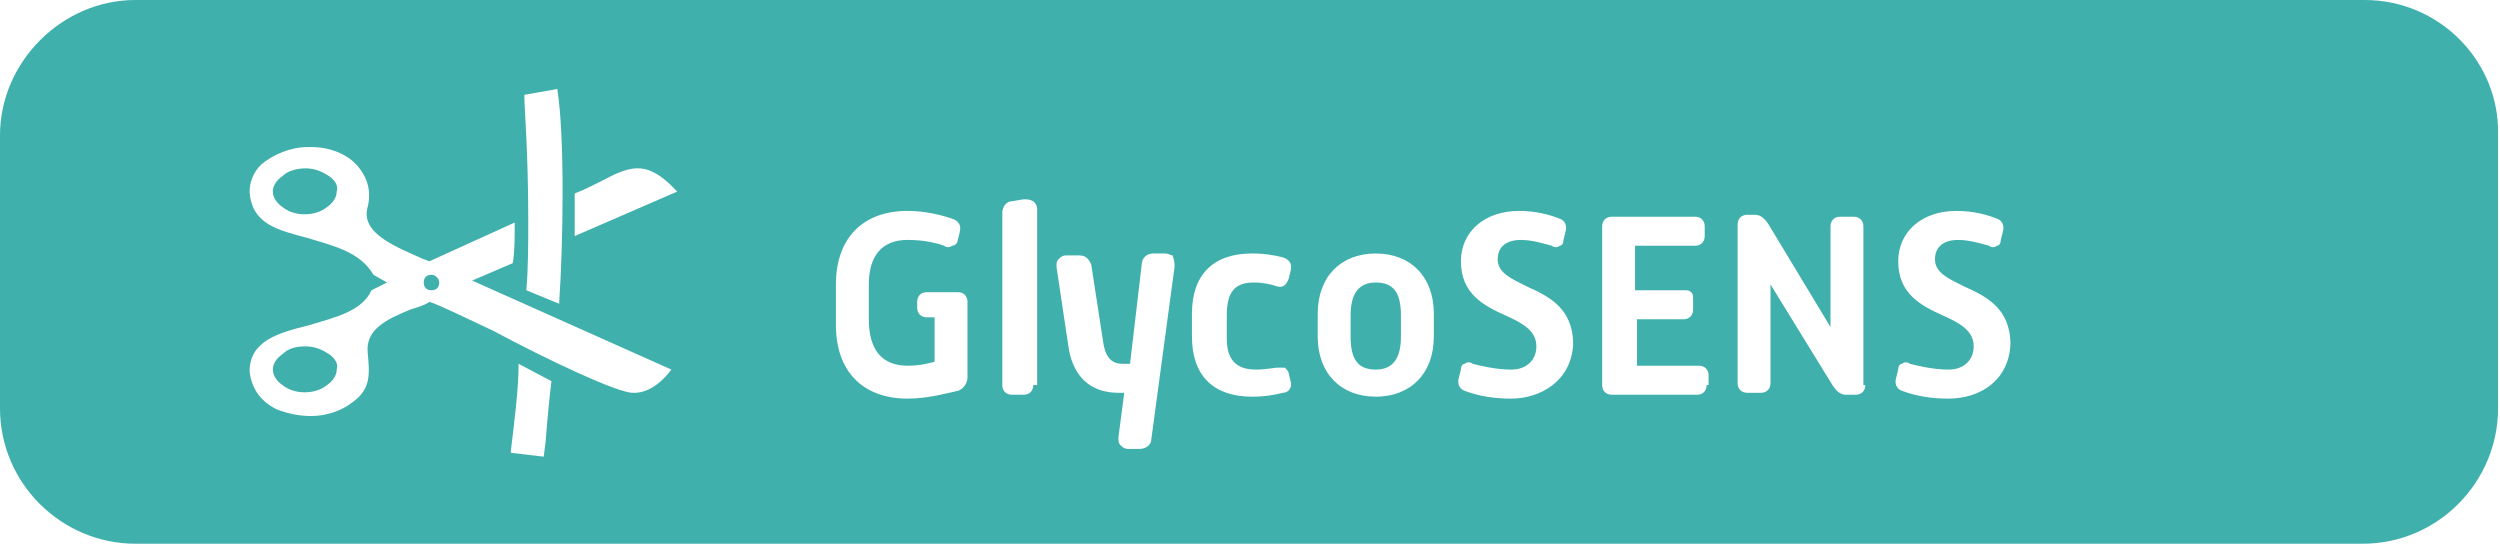 <svg xmlns="http://www.w3.org/2000/svg" xmlns:xlink="http://www.w3.org/1999/xlink" x="0px" y="0px" viewBox="0 0 129.2 28.2" style="enable-background:new 0 0 129.2 28.2;" xml:space="preserve"><style type="text/css">	.st0{fill:#3FB0AC;}</style><g id="Layer_1"></g><g id="Branding">	<g>		<path class="st0" d="M22.3,14.2L22.3,14.2c-0.3,0-0.4,0.2-0.4,0.4c0,0.2,0.1,0.4,0.4,0.4c0.3,0,0.4-0.2,0.4-0.4   C22.7,14.4,22.5,14.2,22.3,14.2z"></path>		<path class="st0" d="M17,18.3L17,18.3c-0.3-0.2-0.7-0.4-1.2-0.4s-0.9,0.1-1.2,0.4c-0.3,0.2-0.5,0.5-0.5,0.8c0,0.3,0.2,0.6,0.5,0.8   c0.6,0.5,1.7,0.5,2.3,0c0.3-0.2,0.5-0.5,0.5-0.8C17.5,18.8,17.3,18.5,17,18.3z"></path>		<path class="st0" d="M17,9.1L17,9.1c-0.3-0.2-0.7-0.4-1.2-0.4c-0.4,0-0.9,0.1-1.2,0.4c-0.3,0.2-0.5,0.5-0.5,0.8   c0,0.3,0.2,0.6,0.5,0.8c0.6,0.5,1.7,0.5,2.3,0c0.3-0.2,0.5-0.5,0.5-0.8C17.5,9.6,17.3,9.3,17,9.1z"></path>		<path class="st0" d="M71.1,14.6c-0.9,0-1.3,0.6-1.3,1.7v1.1c0,1.2,0.4,1.7,1.3,1.7c0.9,0,1.3-0.6,1.3-1.7v-1.1   C72.4,15.1,72,14.6,71.1,14.6z"></path>		<path class="st0" d="M122.2,0H7C3.2,0,0,3.2,0,7v14.1c0,3.9,3.2,7,7,7h115.1c3.9,0,7-3.2,7-7V7C129.2,3.2,126.1,0,122.2,0z    M28.8,4.6L28.8,4.6c0.4,2.5,0.3,8.1,0.1,11l0,0.1L27.2,15l0,0c0.1-1.1,0.1-2.4,0.1-3.7c0-3.4-0.2-5.7-0.2-6.3l0-0.1L28.8,4.6z    M28.5,19.7c-0.1,0.8-0.2,1.8-0.3,3.1l-0.1,0.8l-1.7-0.2l0-0.1c0.2-1.6,0.4-3.3,0.4-4.4l0-0.1L28.5,19.7L28.5,19.7z M34.7,19.1   c-0.6,0.8-1.3,1.2-1.9,1.2c0,0,0,0-0.1,0h0c-0.8,0-4.4-1.7-7.2-3.2c-1.5-0.7-2.7-1.3-3.3-1.5c-0.3,0.2-0.7,0.3-1,0.4   c-1.2,0.5-2.3,1-2.2,2.2c0.1,1.1,0.2,1.9-0.8,2.6c-0.5,0.4-1.3,0.7-2.1,0.7c-0.6,0-1.1-0.1-1.7-0.3c-0.9-0.4-1.4-1.1-1.5-2   c0-1.6,1.5-2,3.1-2.4c1.3-0.4,2.7-0.7,3.2-1.8l0,0l0.8-0.4l-0.7-0.4l0,0c-0.7-1.2-2.1-1.5-3.4-1.9c-1.5-0.4-2.9-0.7-3-2.4   c0-0.5,0.2-1,0.6-1.4C14.1,8,15,7.6,15.9,7.6c0.1,0,0.1,0,0.2,0c1,0,1.9,0.4,2.4,1c0.5,0.6,0.7,1.3,0.5,2.1   c-0.4,1.4,1.6,2.1,2.9,2.7c0.1,0,0.2,0.1,0.3,0.1l4.4-2l0,0.1c0,0.7,0,1.4-0.1,2l0,0l-2.1,0.9L34.7,19.1L34.7,19.1z M29.7,12.2   L29.7,12.2c0-0.8,0-1.5,0-2.2v0l0,0c0.5-0.2,0.9-0.4,1.3-0.6c1.5-0.8,2.3-1.1,3.6,0.1L35,9.9L29.7,12.2z M50,19.5   c0,0.3-0.2,0.6-0.5,0.7c-0.5,0.1-1.5,0.4-2.6,0.4c-2.3,0-3.7-1.4-3.7-3.8v-2.1c0-2.4,1.4-3.8,3.7-3.8c0.9,0,1.7,0.2,2.3,0.4   c0.3,0.1,0.5,0.3,0.4,0.7l-0.1,0.4c0,0.1-0.1,0.3-0.3,0.3c-0.1,0.1-0.3,0.1-0.4,0c-0.6-0.2-1.2-0.3-1.9-0.3c-1.3,0-2,0.8-2,2.3   v1.8c0,1.6,0.7,2.4,2,2.4c0.6,0,1-0.1,1.4-0.2v-2.3h-0.4c-0.3,0-0.5-0.2-0.5-0.5v-0.3c0-0.3,0.2-0.5,0.5-0.5h1.6   c0.3,0,0.5,0.2,0.5,0.5V19.5z M53.4,19.9c0,0.3-0.2,0.5-0.5,0.5h-0.6c-0.3,0-0.5-0.2-0.5-0.5V11c0-0.3,0.2-0.6,0.5-0.6l0.6-0.1   c0.2,0,0.3,0,0.5,0.1c0.1,0.1,0.2,0.2,0.2,0.4V19.9z M60.7,13.8l-1.2,8.9c0,0.3-0.3,0.5-0.6,0.5h-0.6c-0.2,0-0.3-0.1-0.4-0.2   c-0.1-0.1-0.1-0.2-0.1-0.4l0.3-2.3h-0.3c-1.5,0-2.4-0.9-2.6-2.5l-0.6-4c0-0.2,0-0.3,0.1-0.4c0.1-0.1,0.2-0.2,0.4-0.2h0.7   c0.3,0,0.5,0.2,0.6,0.5l0.6,3.9c0.1,0.8,0.4,1.2,1,1.2h0.4l0.6-5.1c0-0.4,0.3-0.6,0.6-0.6h0.6c0.2,0,0.3,0.1,0.4,0.1   C60.7,13.5,60.7,13.6,60.7,13.8z M64.9,19.1c0.5,0,1-0.1,1.1-0.1c0.2,0,0.3,0,0.4,0c0.1,0.1,0.2,0.2,0.2,0.3l0.1,0.4   c0.1,0.3-0.1,0.6-0.4,0.6c-0.4,0.1-0.9,0.2-1.6,0.2c-2,0-3.1-1.1-3.1-3.1v-1.2c0-2,1.1-3.1,3.1-3.1c0.7,0,1.2,0.1,1.6,0.2   c0.3,0.1,0.5,0.3,0.4,0.7l-0.1,0.4c-0.1,0.3-0.3,0.5-0.6,0.4c-0.3-0.1-0.7-0.2-1.2-0.2c-1,0-1.4,0.5-1.4,1.7v1.2   C63.4,18.6,63.9,19.1,64.9,19.1z M74.1,17.4c0,1.9-1.2,3.1-3,3.1c-1.8,0-3-1.2-3-3.1v-1.2c0-1.9,1.2-3.1,3-3.1c1.8,0,3,1.2,3,3.1   V17.4z M78.1,20.6c-0.8,0-1.6-0.1-2.4-0.4c-0.3-0.1-0.4-0.4-0.3-0.7l0.1-0.4c0-0.2,0.1-0.3,0.2-0.3c0.1-0.1,0.3-0.1,0.4,0   c0.4,0.1,1.2,0.3,2,0.3c0.8,0,1.3-0.5,1.3-1.2c0-0.8-0.7-1.2-1.6-1.6c-1.1-0.5-2.3-1.1-2.3-2.8c0-1.5,1.2-2.6,3-2.6   c0.9,0,1.6,0.2,2.1,0.4c0.3,0.1,0.4,0.4,0.3,0.7l-0.1,0.4c0,0.2-0.1,0.3-0.2,0.3c-0.1,0.1-0.3,0.1-0.4,0c-0.4-0.1-1-0.3-1.6-0.3   c-0.8,0-1.2,0.4-1.2,1c0,0.7,0.7,1,1.5,1.4c1.1,0.5,2.4,1.1,2.4,3C81.2,19.7,79.6,20.6,78.1,20.6z M88.2,19.9   c0,0.3-0.2,0.5-0.5,0.5h-4.4c-0.3,0-0.5-0.2-0.5-0.5v-8.2c0-0.3,0.2-0.5,0.5-0.5h4.3c0.3,0,0.5,0.2,0.5,0.5v0.5   c0,0.3-0.2,0.5-0.5,0.5h-3.1V15h2.5c0.2,0,0.3,0,0.4,0.1c0.1,0.1,0.1,0.2,0.1,0.4l0,0.5c0,0.3-0.2,0.5-0.5,0.5h-2.4v2.4h3.2   c0.3,0,0.5,0.2,0.5,0.5V19.9z M96.4,19.9c0,0.3-0.2,0.5-0.5,0.5h-0.5c-0.3,0-0.5-0.2-0.7-0.5l-3.2-5.2c0,0.5,0,0.9,0,1.1v4   c0,0.3-0.2,0.5-0.5,0.5h-0.7c-0.3,0-0.5-0.2-0.5-0.5v-8.2c0-0.3,0.2-0.5,0.5-0.5h0.4c0.3,0,0.5,0.2,0.7,0.5l3.2,5.3   c0-0.4,0-0.8,0-1.1v-4.1c0-0.3,0.2-0.5,0.5-0.5h0.7c0.3,0,0.5,0.2,0.5,0.5V19.9z M100.7,20.6c-0.8,0-1.6-0.1-2.4-0.4   c-0.3-0.1-0.4-0.4-0.3-0.7l0.1-0.4c0-0.2,0.1-0.3,0.2-0.3c0.1-0.1,0.3-0.1,0.4,0c0.4,0.1,1.2,0.3,2,0.3c0.8,0,1.3-0.5,1.3-1.2   c0-0.8-0.7-1.2-1.6-1.6c-1.1-0.5-2.3-1.1-2.3-2.8c0-1.5,1.2-2.6,3-2.6c0.9,0,1.6,0.2,2.1,0.4c0.3,0.1,0.4,0.4,0.3,0.7l-0.1,0.4   c0,0.2-0.1,0.3-0.2,0.3c-0.1,0.1-0.3,0.1-0.4,0c-0.4-0.1-1-0.3-1.6-0.3c-0.8,0-1.2,0.4-1.2,1c0,0.7,0.7,1,1.5,1.4   c1.1,0.5,2.4,1.1,2.4,3C103.8,19.7,102.3,20.6,100.7,20.6z"></path>	</g></g></svg>